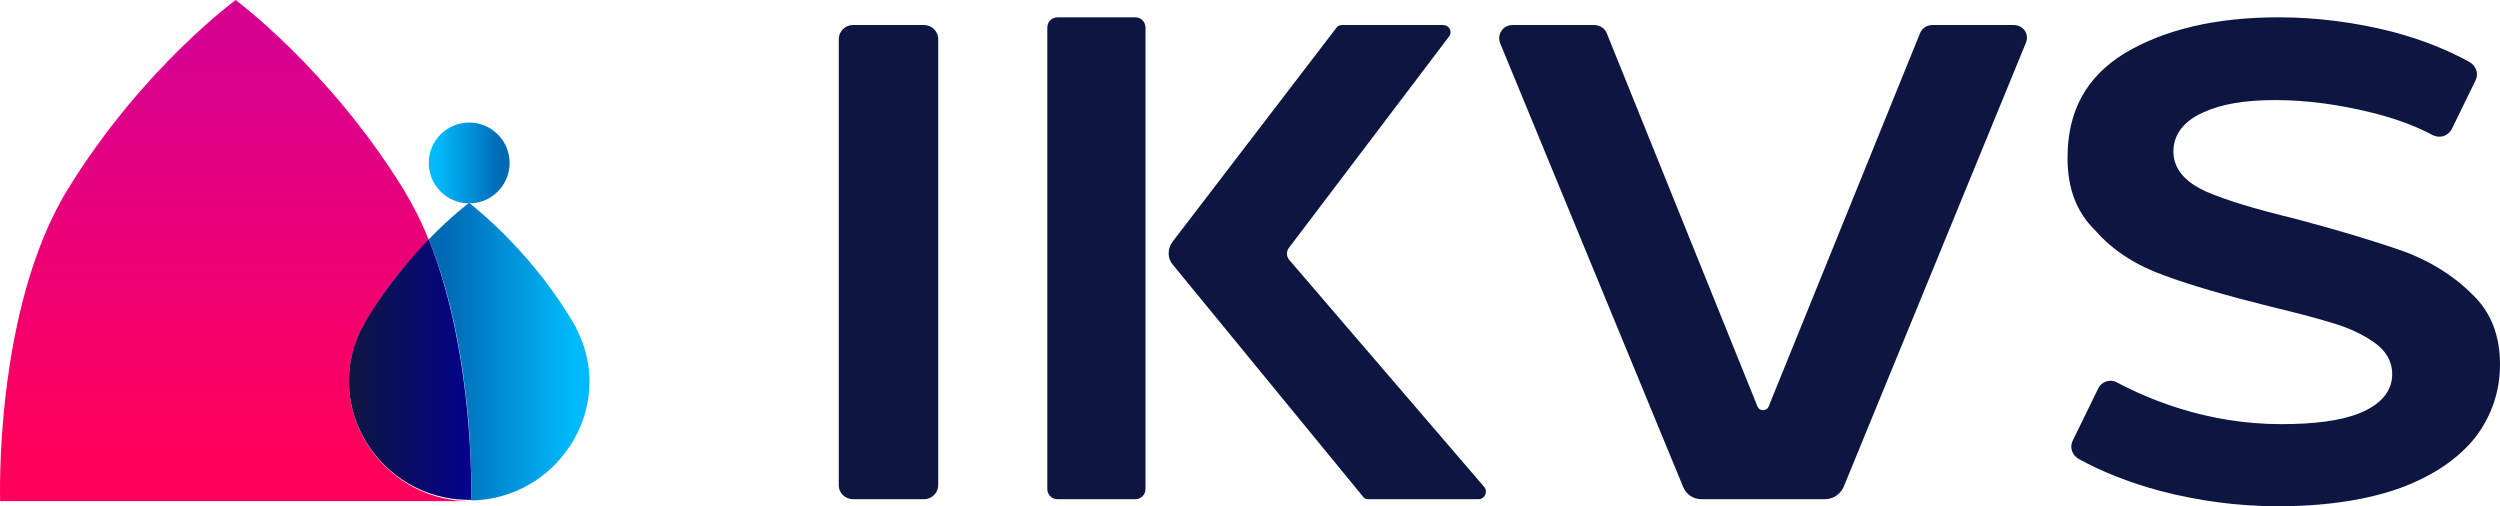 <?xml version="1.0" encoding="UTF-8" standalone="no"?>
<!-- Generator: Adobe Illustrator 27.4.0, SVG Export Plug-In . SVG Version: 6.00 Build 0)  -->

<svg
   version="1.1"
   id="Layer_1"
   x="0px"
   y="0px"
   viewBox="0 0 389.622 78.9"
   xml:space="preserve"
   sodipodi:docname="Logo_IKVS_rgb_Axians Inline Colour.svg"
   width="389.622"
   height="78.9"
   inkscape:version="1.1.2 (b8e25be833, 2022-02-05)"
   xmlns:inkscape="http://www.inkscape.org/namespaces/inkscape"
   xmlns:sodipodi="http://sodipodi.sourceforge.net/DTD/sodipodi-0.dtd"
   xmlns="http://www.w3.org/2000/svg"
   xmlns:svg="http://www.w3.org/2000/svg"><defs
   id="defs57" /><sodipodi:namedview
   id="namedview55"
   pagecolor="#ffffff"
   bordercolor="#666666"
   borderopacity="1.0"
   inkscape:pageshadow="2"
   inkscape:pageopacity="0.0"
   inkscape:pagecheckerboard="0"
   showgrid="false"
   fit-margin-top="0"
   fit-margin-left="0"
   fit-margin-right="0"
   fit-margin-bottom="0"
   inkscape:zoom="1.1442167"
   inkscape:cx="194.01919"
   inkscape:cy="39.328215"
   inkscape:window-width="3840"
   inkscape:window-height="2054"
   inkscape:window-x="-11"
   inkscape:window-y="-11"
   inkscape:window-maximized="1"
   inkscape:current-layer="Layer_1" />
<style
   type="text/css"
   id="style2">
	.st0{opacity:0.4;}
	.st1{fill:url(#SVGID_1_);}
	.st2{fill:url(#SVGID_00000059993517111476588770000016324386424913835190_);}
	.st3{opacity:0.4;fill:url(#SVGID_00000108992675082322846410000007864546598795837374_);}
	.st4{fill:none;stroke:#999999;stroke-width:1.3;stroke-miterlimit:10;stroke-dasharray:9.1;}
	.st5{fill:none;stroke:#999999;stroke-width:1.46;stroke-miterlimit:10;stroke-dasharray:9.1;}
	.st6{fill:none;stroke:#999999;stroke-width:0.65;stroke-miterlimit:10;stroke-dasharray:9.1;}
	.st7{opacity:0.6;fill:url(#SVGID_00000054260820437035111950000018287410504450155920_);}
	.st8{opacity:0.6;fill:url(#SVGID_00000031912098878818948100000005847467746288331682_);}
	.st9{fill:none;stroke:#999999;stroke-width:0.5;stroke-miterlimit:10;stroke-dasharray:7.366;}
	.st10{fill:none;stroke:#999999;stroke-width:0.973;stroke-miterlimit:10;stroke-dasharray:11.67;}
	.st11{fill:none;stroke:#999999;stroke-miterlimit:10;}
	.st12{fill:#0D1641;}
	.st13{fill:url(#SVGID_00000049211579956402508880000009906072766793248160_);}
	.st14{fill:url(#SVGID_00000000914816589882649200000011673893556787797947_);}
	.st15{fill:url(#SVGID_00000088111086332436692390000004869429904426471305_);}
	.st16{fill:url(#SVGID_00000157300421107297254710000004429620624884595355_);}
	.st17{fill:url(#SVGID_00000157291967344090873450000006289402391737536938_);}
	.st18{fill:url(#SVGID_00000107563036466500774890000008480199832356516249_);}
	.st19{fill:url(#SVGID_00000122706765775313813960000002531598744775968177_);}
	.st20{fill:url(#SVGID_00000022559212063921006420000017607288519390936205_);}
	.st21{fill:#0D1640;}
	.st22{fill:#FFFFFF;}
</style>
<g
   id="g52"
   transform="translate(-488.278,-19.2)">
	<g
   id="g16">
		<path
   class="st12"
   d="m 621.2,97 h 11.1 c 1.2,0 2.2,-1 2.2,-2.2 V 25.3 c 0,-1.2 -1,-2.2 -2.2,-2.2 h -11.1 c -1.2,0 -2.2,1 -2.2,2.2 v 69.6 c 0,1.1 1,2.1 2.2,2.1 z"
   id="path4" />
		<g
   id="g10">
			<path
   class="st12"
   d="m 653.1,97 h 12.1 c 0.9,0 1.6,-0.7 1.6,-1.6 V 23.5 c 0,-0.9 -0.7,-1.6 -1.6,-1.6 h -12.1 c -0.9,0 -1.6,0.7 -1.6,1.6 v 71.9 c 0,0.9 0.7,1.6 1.6,1.6 z"
   id="path6" />
			<path
   class="st12"
   d="m 700.7,96.6 c 0.2,0.3 0.5,0.4 0.9,0.4 h 17.1 c 1,0 1.5,-1.2 0.9,-1.9 L 689.2,59.7 c -0.4,-0.5 -0.5,-1.2 -0.1,-1.8 l 25,-33 c 0.6,-0.8 0,-1.8 -0.9,-1.8 h -15.8 c -0.4,0 -0.7,0.2 -0.9,0.5 L 671,56.9 c -0.8,1.1 -0.8,2.6 0.1,3.6 z"
   id="path8" />
		</g>
		<path
   class="st12"
   d="m 750.6,95.1 c 0.5,1.2 1.6,1.9 2.9,1.9 h 19.2 c 1.3,0 2.4,-0.8 2.9,-1.9 L 804,25.9 c 0.6,-1.4 -0.4,-2.8 -1.9,-2.8 h -12.7 c -0.8,0 -1.6,0.5 -1.9,1.3 l -23.6,58.2 c -0.3,0.7 -1.4,0.7 -1.7,0 L 738.7,24.4 c -0.3,-0.8 -1.1,-1.3 -2,-1.3 H 724 c -1.5,0 -2.5,1.5 -1.9,2.9 z"
   id="path12" />
		<path
   class="st12"
   d="m 825.5,62.1 c 4.3,1.6 9.9,3.2 16.7,4.9 4.6,1.1 7.9,2 10.1,2.7 2.3,0.7 4.3,1.7 5.9,2.8 1.9,1.3 2.9,3 2.9,5 0,1.9 -0.9,4.4 -5.1,6.1 -3,1.2 -7.1,1.7 -12.2,1.7 -11.6,0 -20.7,-3.9 -25.6,-6.5 -1.1,-0.6 -2.4,-0.1 -2.9,0.9 l -4,8.2 c -0.5,1 -0.1,2.2 0.9,2.8 3.6,2 7.9,3.7 12.7,5 6.1,1.6 12.3,2.4 18.4,2.4 7.5,0 14,-1 19.2,-2.9 5.1,-1.9 9,-4.6 11.6,-7.9 2.5,-3.3 3.8,-7.1 3.8,-11.3 0,-4.5 -1.4,-8.2 -4.4,-11 -3,-3 -6.7,-5.2 -10.8,-6.7 -4.3,-1.5 -9.9,-3.2 -16.7,-5 -6.2,-1.5 -10.8,-2.9 -13.8,-4.2 -3.4,-1.5 -5.2,-3.6 -5.2,-6.3 0,-1.8 0.8,-4.4 4.7,-6.1 2.8,-1.3 6.5,-1.9 11.2,-1.9 4.9,0 10,0.7 15.2,2 3.6,0.9 6.8,2.1 9.4,3.5 1.1,0.5 2.3,0.1 2.9,-1 l 3.7,-7.6 c 0.5,-1 0.1,-2.2 -0.9,-2.8 -3.4,-1.9 -7.4,-3.5 -11.9,-4.7 -5.8,-1.5 -11.9,-2.3 -17.9,-2.3 -9.8,0 -17.8,1.9 -24,5.6 -6,3.7 -8.9,9 -8.9,16.3 0,4.8 1.4,8.5 4.4,11.4 2.7,3.1 6.4,5.4 10.6,6.9 z"
   id="path14" />
	</g>
	<g
   id="g50">
		<g
   id="g25">
			<linearGradient
   id="SVGID_1_"
   gradientUnits="userSpaceOnUse"
   x1="555.073"
   y1="74.031"
   x2="580.146"
   y2="74.031">
				<stop
   offset="0.1"
   style="stop-color:#0069B4"
   id="stop18" />
				<stop
   offset="0.9"
   style="stop-color:#01BAFC"
   id="stop20" />
			</linearGradient>
			<path
   class="st1"
   d="m 578.3,70.8 c -0.4,-0.9 -0.9,-1.7 -1.4,-2.5 -6.9,-11.1 -15.5,-17.4 -15.5,-17.5 0,0 -2.7,2 -6.3,5.7 7.4,18.2 6.6,40.7 6.6,40.7 h -0.6 c 0.1,0 0.2,0 0.3,0 v 0 c 13.6,0 22.9,-14.2 16.9,-26.4 z"
   id="path23"
   style="fill:url(#SVGID_1_)" />
		</g>
		<g
   id="g34">

				<linearGradient
   id="SVGID_00000101065503309254163050000011814649691752162698_"
   gradientUnits="userSpaceOnUse"
   x1="1468.669"
   y1="44.575"
   x2="1481.173"
   y2="44.575"
   gradientTransform="matrix(-1,0,0,1,2036.329,0)">
				<stop
   offset="0.1"
   style="stop-color:#0069B4"
   id="stop27" />
				<stop
   offset="0.9"
   style="stop-color:#01BAFC"
   id="stop29" />
			</linearGradient>
			<circle
   style="fill:url(#SVGID_00000101065503309254163050000011814649691752162698_)"
   cx="561.4"
   cy="44.6"
   r="6.3"
   id="circle32" />
		</g>

			<linearGradient
   id="SVGID_00000028317924475606145010000006016250973899618973_"
   gradientUnits="userSpaceOnUse"
   x1="524.658"
   y1="97.235"
   x2="524.658"
   y2="19.126">
			<stop
   offset="0.103"
   style="stop-color:#FF015B"
   id="stop36" />
			<stop
   offset="0.894"
   style="stop-color:#D70190"
   id="stop38" />
		</linearGradient>
		<path
   style="fill:url(#SVGID_00000028317924475606145010000006016250973899618973_)"
   d="m 544.5,70.8 c 0.4,-0.9 0.9,-1.7 1.4,-2.5 3,-4.9 6.4,-8.8 9.2,-11.7 -1.1,-2.8 -2.5,-5.5 -4,-8 -11.6,-18.7 -26,-29.3 -26.1,-29.4 -0.1,0.1 -14.5,10.6 -26.1,29.4 -11.6,18.8 -10.6,48.7 -10.6,48.7 h 72.8 C 547.7,97 538.6,82.9 544.5,70.8 Z"
   id="path41" />

			<linearGradient
   id="SVGID_00000116232766848847951710000016424610285678541970_"
   gradientUnits="userSpaceOnUse"
   x1="542.669"
   y1="76.885"
   x2="561.698"
   y2="76.885">
			<stop
   offset="0"
   style="stop-color:#0D1641"
   id="stop43" />
			<stop
   offset="1"
   style="stop-color:#04018D"
   id="stop45" />
		</linearGradient>
		<path
   style="fill:url(#SVGID_00000116232766848847951710000016424610285678541970_)"
   d="m 555.1,56.5 c -2.8,2.9 -6.2,6.9 -9.2,11.7 -0.5,0.8 -1,1.7 -1.4,2.5 -5.9,12.1 3.1,26.2 16.6,26.4 h 0.6 c 0,0.1 0.7,-22.3 -6.6,-40.6 z"
   id="path48" />
	</g>
</g>
</svg>
